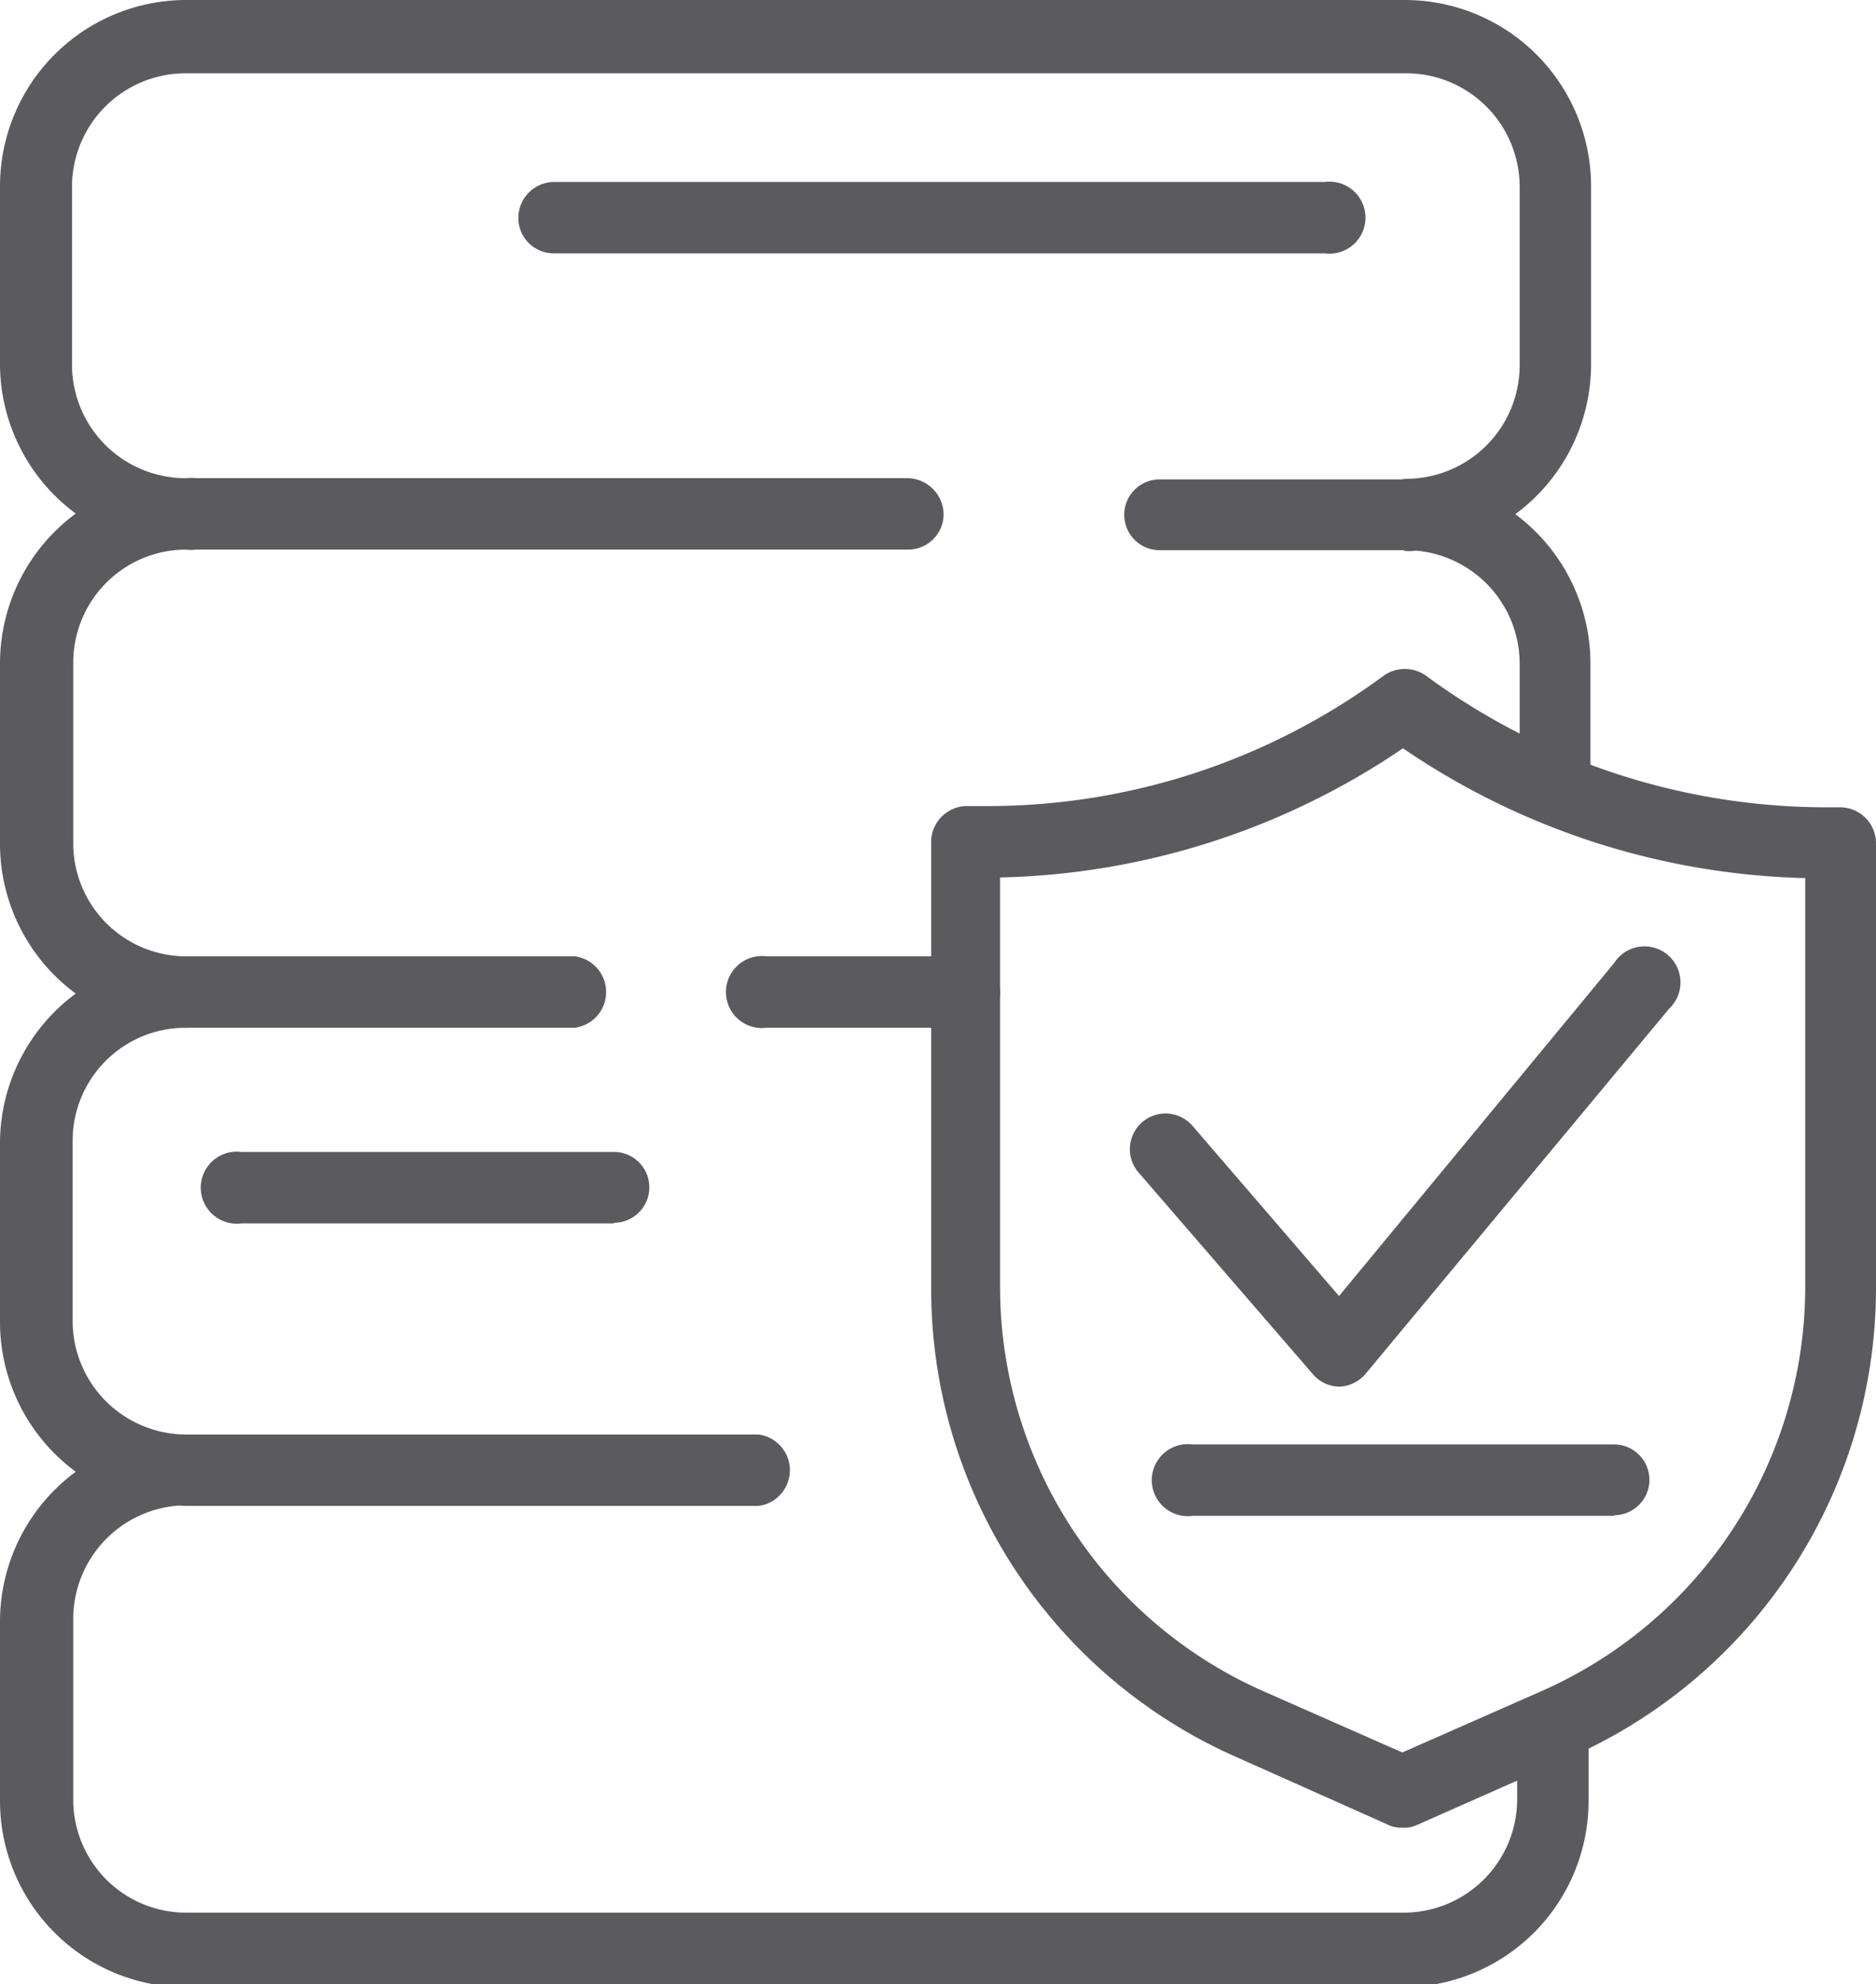<svg xmlns="http://www.w3.org/2000/svg" viewBox="0 0 30.22 31.95"><defs><style>.cls-1{fill:#5b5b5f;}</style></defs><title>Recurso 3</title><g id="Capa_2" data-name="Capa 2"><g id="Layer_1" data-name="Layer 1"><path class="cls-1" d="M22.61,32H3a3,3,0,0,1-3-3v-2.9a3,3,0,0,1,1.22-2.4A3,3,0,0,1,0,21.27v-2.9A3,3,0,0,1,1.22,16,3,3,0,0,1,0,13.57v-2.9a3,3,0,0,1,1.22-2.4A3,3,0,0,1,0,5.87V3A3,3,0,0,1,3,0H22.63a3,3,0,0,1,3,3V5.89a3,3,0,0,1-1.22,2.39,3,3,0,0,1,1.21,2.4v2a.57.57,0,1,1-1.14,0v-2a1.83,1.83,0,0,0-1.83-1.82.58.58,0,0,1,0-1.15,1.83,1.83,0,0,0,1.83-1.82V3a1.83,1.83,0,0,0-1.82-1.82H3A1.83,1.83,0,0,0,1.16,3v2.9A1.83,1.83,0,0,0,3,7.7.58.58,0,1,1,3,8.85a1.82,1.82,0,0,0-1.82,1.82v2.9A1.82,1.82,0,0,0,3,15.4a.57.57,0,0,1,.57.57.58.58,0,0,1-.57.58,1.82,1.82,0,0,0-1.83,1.82v2.9A1.83,1.83,0,0,0,3,23.1a.57.57,0,1,1,0,1.14,1.83,1.83,0,0,0-1.82,1.83V29A1.82,1.82,0,0,0,3,30.8H22.61A1.83,1.83,0,0,0,24.44,29V27.74a.58.58,0,0,1,1.15,0V29A3,3,0,0,1,22.61,32Z"/><path class="cls-1" d="M14.63,8.85H3A.58.58,0,0,1,3,7.7H14.63a.59.59,0,0,1,.57.58A.57.57,0,0,1,14.63,8.85Z"/><path class="cls-1" d="M22.62,8.86H18.68a.57.57,0,1,1,0-1.14h3.94a.58.58,0,1,1,0,1.15Z"/><path class="cls-1" d="M15.53,16.55H12.35a.58.58,0,1,1,0-1.15h3.18a.58.58,0,0,1,.58.58A.57.57,0,0,1,15.53,16.55Z"/><path class="cls-1" d="M9.26,16.55H3A.58.58,0,0,1,2.4,16,.57.57,0,0,1,3,15.4H9.26a.58.58,0,0,1,0,1.15Z"/><path class="cls-1" d="M12.19,24.25H3A.57.57,0,1,1,3,23.1h9.22a.58.58,0,0,1,0,1.15Z"/><path class="cls-1" d="M21.34,4.08H8.92a.57.57,0,0,1-.57-.57.58.58,0,0,1,.57-.58H21.34a.58.58,0,1,1,0,1.15Z"/><path class="cls-1" d="M9.89,19.7h-6a.58.58,0,1,1,0-1.15h6a.57.57,0,1,1,0,1.14Z"/><path class="cls-1" d="M22.58,29.43a.46.46,0,0,1-.23-.05l-2.51-1.12A8.24,8.24,0,0,1,15,20.73V13.56a.58.58,0,0,1,.57-.58h.28a10.74,10.74,0,0,0,6.44-2.1.59.59,0,0,1,.68,0A10.88,10.88,0,0,0,29.37,13h.27a.58.58,0,0,1,.58.58v7.17a8.26,8.26,0,0,1-4.89,7.53l-2.51,1.11A.46.46,0,0,1,22.58,29.43Zm-6.47-15.3v6.6a7.12,7.12,0,0,0,4.21,6.49l2.27,1,2.27-1a7.12,7.12,0,0,0,4.22-6.48v-6.6a12,12,0,0,1-6.48-2.09A12,12,0,0,1,16.11,14.13Z"/><path class="cls-1" d="M21.58,22.33a.57.57,0,0,1-.43-.2l-2.81-3.25a.57.57,0,1,1,.87-.75l2.36,2.74L26,15.51a.58.58,0,1,1,.89.73L22,22.12a.58.58,0,0,1-.44.21Z"/><path class="cls-1" d="M26,24.41H19.21a.58.58,0,1,1,0-1.15H26a.57.57,0,0,1,0,1.14Z"/></g></g></svg>